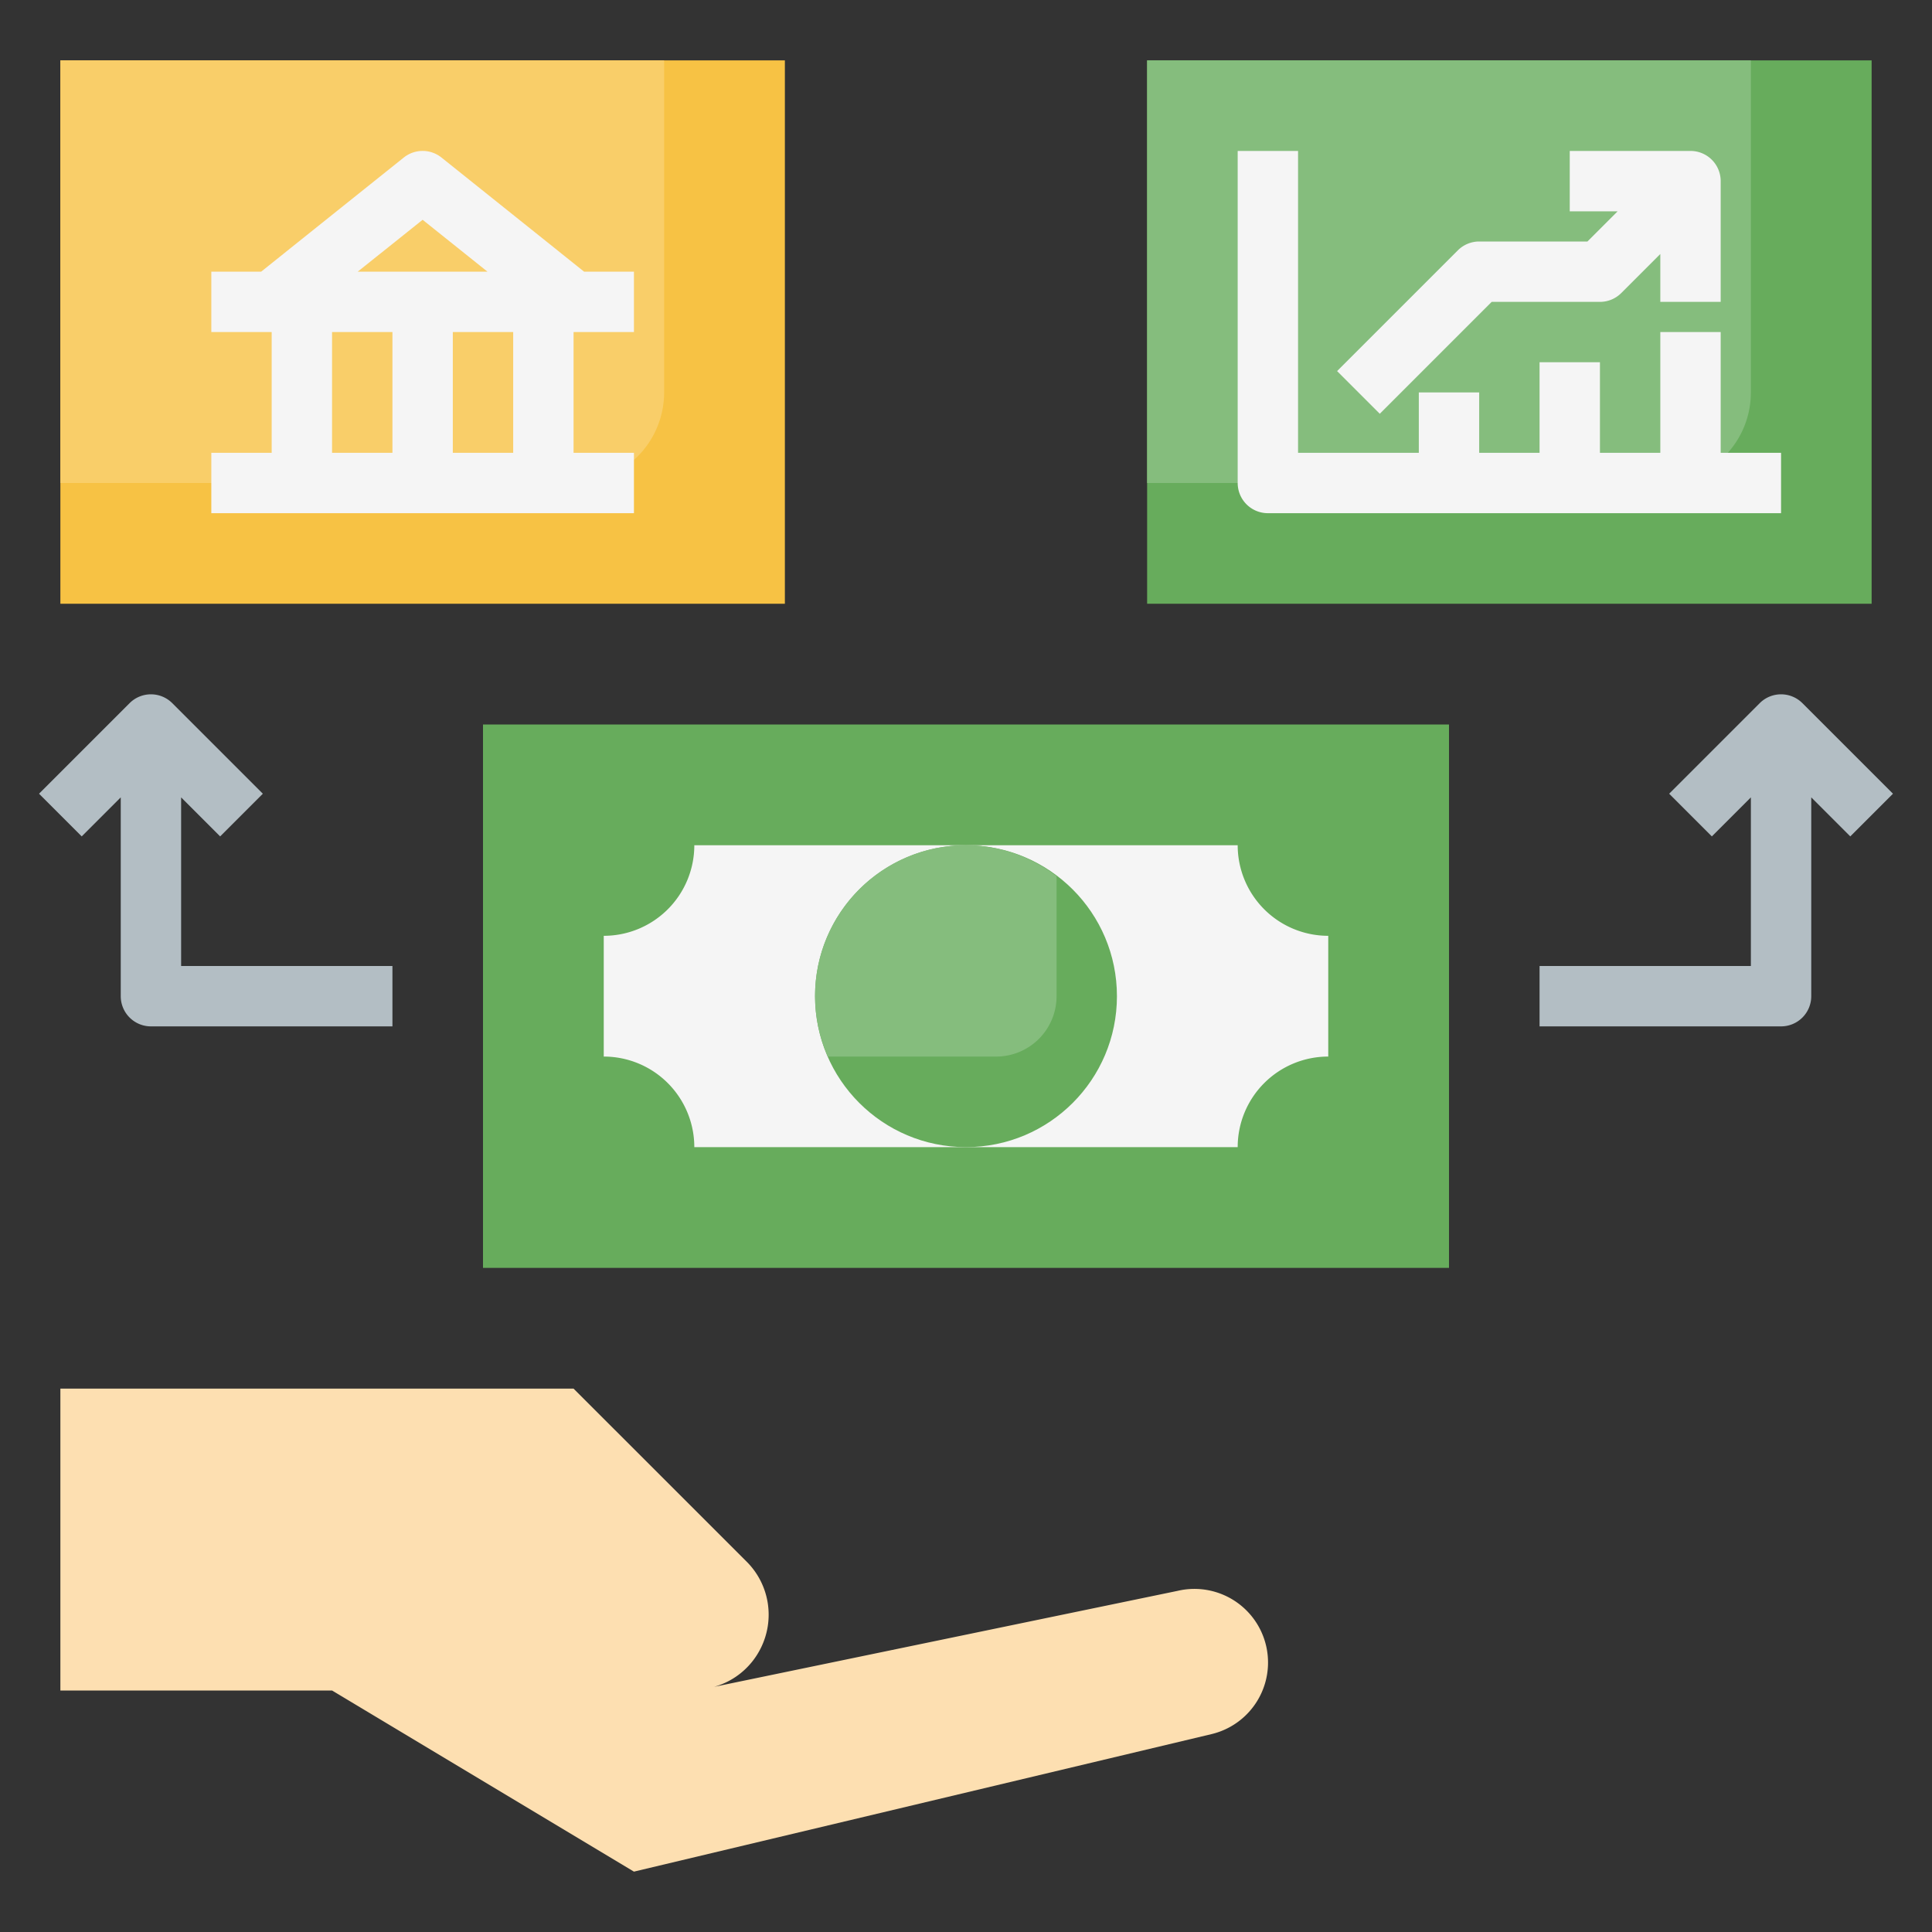 <svg id="Layer_3" height="512" viewBox="0 0 64 64" width="512" xmlns="http://www.w3.org/2000/svg" data-name="Layer 3"><rect x="0" y="0" width="64" height="64" fill="#333333" stroke="none"/><path d="m2 2h24v18h-24z" fill="#f7c244"/><path d="m2 2v14h17a3 3 0 0 0 3-3v-11z" fill="#f9ce69"/><path d="m38 2h24v18h-24z" fill="#67ac5c"/><path d="m38 2v14h17a3 3 0 0 0 3-3v-11z" fill="#85bd7d"/><path d="m16 24h32v18h-32z" fill="#67ac5c"/><path d="m23 38a3 3 0 0 0 -3-3v-4a3 3 0 0 0 3-3h18a3 3 0 0 0 3 3v4a3 3 0 0 0 -3 3z" fill="#f5f5f5"/><circle cx="32" cy="33" fill="#67ac5c" r="5"/><path d="m39.006 52.7-15.351 3.179a2.469 2.469 0 0 0 1.545-1.279 2.482 2.482 0 0 0 -.465-2.867l-5.735-5.733h-17v10h9l10 6 19.128-4.554a2.436 2.436 0 0 0 -1.122-4.746z" fill="#fddfb1"/><g fill="#f5f5f5"><path d="m49.414 10h3.586a1 1 0 0 0 .707-.293l1.293-1.293v1.586h2v-4a1 1 0 0 0 -1-1h-4v2h1.586l-1 1h-3.586a1 1 0 0 0 -.707.293l-4 4 1.414 1.414z"/><path d="m57 15v-4h-2v4h-2v-3h-2v3h-2v-2h-2v2h-4v-10h-2v11a1 1 0 0 0 1 1h17v-2z"/><path d="m21 11v-2h-1.65l-4.725-3.781a1 1 0 0 0 -1.25 0l-4.725 3.781h-1.65v2h2v4h-2v2h14v-2h-2v-4zm-7-3.719 2.149 1.719h-4.3zm-3 3.719h2v4h-2zm6 4h-2v-4h2z"/></g><path d="m62.707 26.293-3-3a1 1 0 0 0 -1.414 0l-3 3 1.414 1.414 1.293-1.293v5.586h-7v2h8a1 1 0 0 0 1-1v-6.586l1.293 1.293z" fill="#b3bec4"/><path d="m6 26.414 1.293 1.293 1.414-1.414-3-3a1 1 0 0 0 -1.414 0l-3 3 1.414 1.414 1.293-1.293v6.586a1 1 0 0 0 1 1h8v-2h-7z" fill="#b3bec4"/><path d="m32 28a4.991 4.991 0 0 0 -4.578 7h5.578a2 2 0 0 0 2-2v-3.977a4.956 4.956 0 0 0 -3-1.023z" fill="#85bd7d"/></svg>